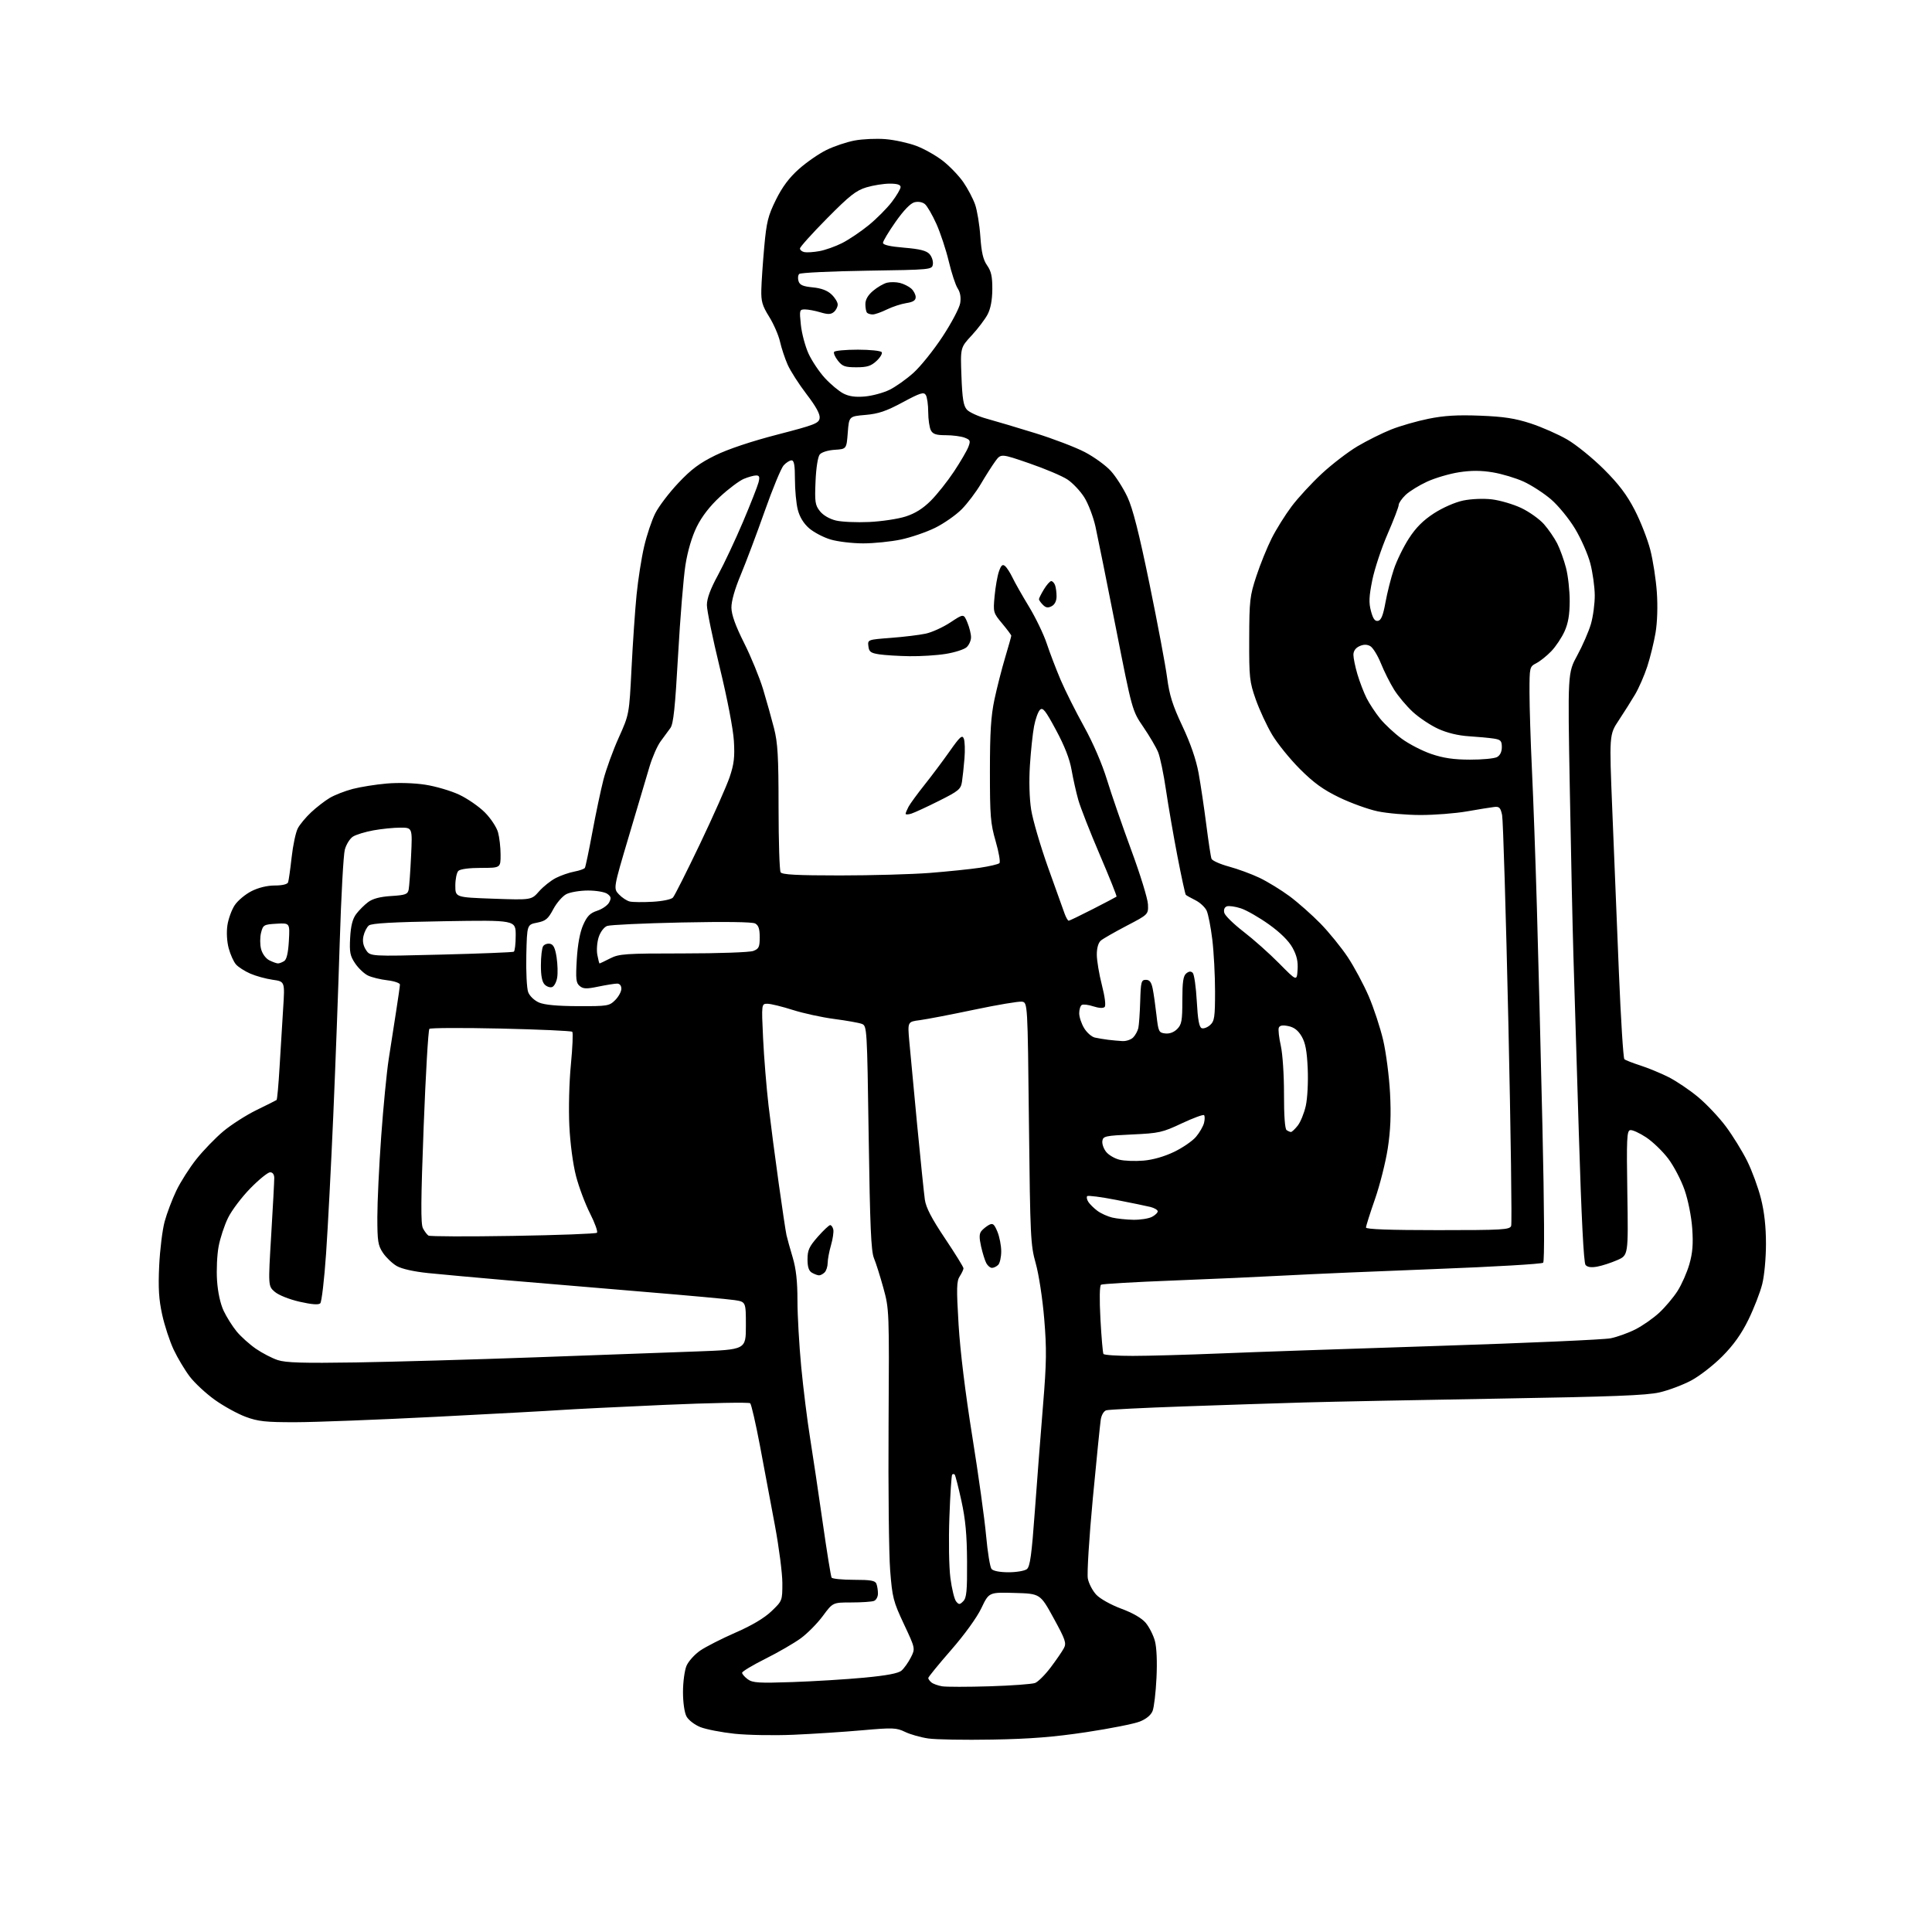 <?xml version="1.0" encoding="UTF-8" standalone="no"?>
<svg 
  version="1.1" 
  xmlns="http://www.w3.org/2000/svg" 
  xmlns:xlink="http://www.w3.org/1999/xlink" 
  xmlns:svg="http://www.w3.org/2000/svg"
  xmlns:rdf="http://www.w3.org/1999/02/22-rdf-syntax-ns#"
  xmlns:cc="http://creativecommons.org/ns#"
  xmlns:dc="http://purl.org/dc/elements/1.1/"
  viewBox="0 0 768 768"
  width="768"
  height="768"
>
<style>svg {background-color: white; }</style>"
<path stroke="none" fill="black" fill-rule="evenodd" d="M394.50,691.51C383.50,691.71 372.02,691.51 369.00,691.07C365.98,690.63 361.82,689.45 359.76,688.45C356.32,686.79 354.96,686.73 342.76,687.81C335.47,688.46 323.20,689.26 315.50,689.59C307.80,689.93 297.22,689.74 291.99,689.19C286.76,688.63 280.64,687.44 278.38,686.54C276.09,685.62 273.67,683.75 272.89,682.30C272.08,680.78 271.50,676.75 271.50,672.60C271.50,668.69 272.13,664.02 272.89,662.20C273.66,660.39 276.13,657.64 278.39,656.10C280.65,654.56 286.97,651.35 292.43,648.96C298.94,646.12 303.84,643.20 306.68,640.48C310.97,636.37 311.00,636.30 311.00,629.31C311.00,625.44 309.67,615.12 308.04,606.39C306.42,597.65 303.73,583.33 302.07,574.57C300.41,565.81 298.67,558.27 298.22,557.82C297.77,557.37 282.34,557.66 263.95,558.47C245.55,559.29 227.12,560.20 223.00,560.50C218.88,560.80 196.60,562.01 173.50,563.19C150.40,564.37 125.20,565.34 117.50,565.35C105.58,565.37 102.63,565.05 97.66,563.21C94.45,562.02 88.94,558.99 85.42,556.48C81.91,553.97 77.43,549.82 75.47,547.26C73.51,544.69 70.62,539.87 69.05,536.54C67.48,533.22 65.42,526.95 64.47,522.61C63.14,516.55 62.86,512.03 63.28,503.11C63.59,496.72 64.56,488.83 65.45,485.57C66.34,482.31 68.42,476.80 70.08,473.33C71.74,469.86 75.34,464.20 78.08,460.76C80.82,457.32 85.63,452.34 88.78,449.70C91.93,447.07 97.88,443.26 102.00,441.25C106.12,439.24 109.70,437.45 109.94,437.27C110.19,437.09 110.72,431.22 111.13,424.22C111.53,417.23 112.18,406.70 112.56,400.83C113.25,390.16 113.25,390.16 108.37,389.47C105.69,389.09 101.70,387.99 99.50,387.03C97.30,386.08 94.74,384.43 93.81,383.38C92.88,382.33 91.58,379.44 90.91,376.96C90.19,374.27 89.99,370.58 90.40,367.80C90.79,365.24 92.09,361.65 93.31,359.82C94.52,358.00 97.52,355.49 99.97,354.25C102.75,352.84 106.23,352.00 109.24,352.00C112.19,352.00 114.24,351.51 114.52,350.75C114.76,350.06 115.40,345.58 115.93,340.80C116.46,336.01 117.56,330.84 118.37,329.30C119.17,327.76 121.56,324.88 123.67,322.91C125.78,320.93 129.10,318.36 131.06,317.19C133.01,316.03 137.14,314.42 140.23,313.61C143.31,312.81 149.38,311.84 153.70,311.47C158.34,311.06 164.64,311.25 169.04,311.93C173.14,312.56 179.20,314.34 182.50,315.88C185.80,317.43 190.40,320.60 192.73,322.94C195.06,325.28 197.42,328.84 197.97,330.85C198.53,332.86 198.99,336.86 198.99,339.75C199.00,345.00 199.00,345.00 191.20,345.00C186.47,345.00 182.93,345.47 182.20,346.20C181.54,346.86 181.00,349.49 181.00,352.05C181.00,356.71 181.00,356.71 196.13,357.25C211.25,357.78 211.25,357.78 214.28,354.33C215.95,352.43 218.95,350.05 220.95,349.02C222.95,348.00 226.26,346.85 228.31,346.47C230.35,346.09 232.24,345.42 232.50,344.99C232.77,344.57 234.10,338.20 235.46,330.86C236.82,323.51 238.81,314.11 239.87,309.96C240.94,305.82 243.68,298.27 245.97,293.20C250.12,283.96 250.12,283.96 251.04,265.73C251.54,255.70 252.44,242.55 253.04,236.50C253.64,230.45 254.99,221.79 256.05,217.26C257.10,212.72 259.10,206.76 260.50,204.01C261.89,201.26 266.01,195.84 269.66,191.98C274.79,186.54 278.11,184.06 284.39,180.99C289.44,178.52 298.72,175.42 309.00,172.76C323.92,168.90 325.53,168.27 325.82,166.21C326.05,164.65 324.38,161.60 320.63,156.71C317.59,152.74 314.21,147.47 313.11,144.98C312.01,142.50 310.65,138.38 310.07,135.83C309.50,133.27 307.56,128.82 305.77,125.93C303.01,121.51 302.52,119.80 302.64,115.09C302.71,112.02 303.24,104.38 303.80,98.12C304.70,88.20 305.30,85.79 308.44,79.42C310.98,74.29 313.70,70.65 317.57,67.20C320.60,64.50 325.54,61.08 328.55,59.61C331.56,58.13 336.60,56.44 339.76,55.85C342.92,55.26 348.43,55.02 352.00,55.31C355.58,55.60 361.09,56.81 364.25,57.99C367.42,59.18 372.22,61.90 374.93,64.04C377.64,66.18 381.26,69.97 382.97,72.46C384.68,74.94 386.76,78.90 387.60,81.24C388.43,83.58 389.38,89.33 389.70,94.00C390.14,100.35 390.82,103.26 392.39,105.50C394.03,107.83 394.49,109.96 394.46,115.00C394.43,119.30 393.79,122.68 392.58,125.00C391.56,126.92 388.72,130.68 386.25,133.34C381.76,138.18 381.76,138.18 382.19,149.55C382.53,158.52 382.99,161.34 384.36,162.85C385.32,163.90 388.89,165.53 392.30,166.46C395.71,167.39 404.35,169.97 411.50,172.18C418.65,174.39 427.53,177.79 431.24,179.72C434.95,181.66 439.61,185.04 441.60,187.25C443.59,189.45 446.55,194.10 448.18,197.58C450.30,202.11 452.79,211.90 456.96,232.20C460.16,247.76 463.30,264.48 463.94,269.34C464.86,276.36 466.11,280.34 470.03,288.66C473.27,295.54 475.48,301.96 476.46,307.32C477.28,311.82 478.65,321.02 479.51,327.76C480.37,334.50 481.30,340.62 481.59,341.37C481.88,342.12 484.99,343.51 488.51,344.47C492.03,345.42 497.52,347.44 500.71,348.96C503.89,350.49 509.25,353.77 512.62,356.26C515.98,358.76 521.52,363.66 524.93,367.15C528.33,370.64 533.21,376.65 535.77,380.50C538.32,384.35 542.06,391.32 544.08,396.00C546.09,400.68 548.68,408.55 549.84,413.50C550.99,418.45 552.21,427.90 552.56,434.50C553.02,443.11 552.76,449.32 551.66,456.50C550.81,462.00 548.52,471.09 546.56,476.71C544.60,482.32 543.00,487.39 543.00,487.96C543.00,488.66 552.42,489.00 571.53,489.00C597.35,489.00 600.12,488.84 600.71,487.32C601.06,486.39 600.56,450.05 599.60,406.57C598.63,363.08 597.51,325.93 597.11,324.00C596.48,321.04 596.00,320.54 593.94,320.79C592.60,320.94 587.73,321.73 583.12,322.54C578.51,323.34 570.18,323.99 564.62,323.98C559.05,323.97 551.41,323.31 547.63,322.51C543.85,321.71 536.98,319.22 532.35,316.99C525.96,313.89 522.22,311.19 516.73,305.69C512.75,301.71 507.78,295.57 505.68,292.04C503.58,288.51 500.66,282.22 499.19,278.06C496.71,271.01 496.53,269.38 496.58,254.00C496.62,238.68 496.83,236.89 499.43,229.00C500.97,224.32 503.71,217.57 505.51,214.00C507.30,210.42 510.87,204.72 513.42,201.32C515.98,197.91 521.37,192.06 525.40,188.32C529.43,184.57 535.83,179.66 539.61,177.41C543.40,175.17 549.42,172.16 553.00,170.74C556.58,169.31 563.27,167.39 567.88,166.46C574.09,165.20 579.38,164.89 588.38,165.24C597.82,165.61 602.27,166.30 608.50,168.33C612.90,169.77 619.42,172.65 623.00,174.72C626.57,176.80 633.11,182.10 637.53,186.50C643.47,192.42 646.67,196.64 649.81,202.71C652.15,207.23 654.94,214.37 656.02,218.58C657.10,222.78 658.27,230.37 658.62,235.43C659.01,241.01 658.81,247.36 658.10,251.57C657.45,255.38 655.97,261.41 654.81,264.97C653.64,268.52 651.48,273.49 650.00,276.00C648.51,278.52 645.59,283.16 643.50,286.31C639.69,292.04 639.69,292.04 640.92,322.27C641.59,338.90 642.77,367.76 643.53,386.41C644.30,405.06 645.28,420.64 645.71,421.04C646.14,421.43 648.98,422.55 652.00,423.52C655.02,424.49 660.05,426.55 663.16,428.11C666.28,429.67 671.60,433.25 674.99,436.07C678.39,438.90 683.39,444.20 686.10,447.85C688.82,451.51 692.61,457.65 694.52,461.50C696.44,465.35 698.90,472.06 700.00,476.41C701.35,481.74 702.00,487.63 702.00,494.45C702.00,500.19 701.35,507.17 700.49,510.54C699.66,513.82 697.20,520.14 695.02,524.60C692.25,530.25 689.13,534.64 684.69,539.12C681.19,542.65 675.62,546.99 672.31,548.75C669.00,550.52 663.34,552.65 659.72,553.49C654.54,554.69 640.97,555.21 595.82,555.97C564.30,556.50 529.50,557.19 518.50,557.50C507.50,557.82 485.68,558.53 470.00,559.09C454.32,559.64 440.73,560.33 439.78,560.61C438.79,560.90 437.86,562.46 437.57,564.31C437.30,566.06 435.88,580.18 434.41,595.69C432.95,611.19 432.06,625.50 432.43,627.48C432.80,629.47 434.32,632.37 435.80,633.94C437.33,635.56 441.64,637.96 445.73,639.48C450.34,641.19 453.86,643.23 455.45,645.12C456.82,646.76 458.46,649.98 459.09,652.30C459.79,654.87 460.04,660.57 459.72,667.00C459.44,672.77 458.75,678.67 458.18,680.11C457.53,681.77 455.68,683.31 453.10,684.34C450.86,685.24 441.27,687.14 431.77,688.57C418.85,690.51 409.46,691.25 394.50,691.51zM393.41,670.33C402.16,670.06 410.28,669.46 411.46,669.01C412.64,668.56 415.42,665.79 417.64,662.85C419.86,659.91 422.23,656.46 422.90,655.20C423.99,653.15 423.54,651.82 418.81,643.20C413.49,633.50 413.49,633.50 403.31,633.22C393.13,632.93 393.13,632.93 390.12,639.24C388.34,642.99 383.42,649.79 378.05,655.94C373.07,661.65 369.00,666.64 369.00,667.04C369.00,667.43 369.56,668.22 370.25,668.79C370.94,669.36 372.85,670.05 374.50,670.33C376.15,670.60 384.66,670.60 393.41,670.33zM315.00,668.65C323.52,668.36 336.35,667.57 343.50,666.90C352.51,666.05 357.07,665.19 358.36,664.09C359.38,663.22 361.04,660.88 362.05,658.91C363.88,655.32 363.88,655.32 359.32,645.61C355.09,636.59 354.70,635.09 353.85,624.20C353.35,617.77 353.06,591.80 353.22,566.50C353.50,521.01 353.47,520.41 351.17,512.04C349.89,507.38 348.20,502.03 347.41,500.14C346.27,497.41 345.84,487.47 345.32,452.25C344.68,408.42 344.64,407.80 342.59,407.01C341.44,406.57 336.52,405.70 331.65,405.06C326.79,404.43 319.36,402.81 315.15,401.47C310.94,400.13 306.42,399.02 305.09,399.01C302.69,399.00 302.69,399.00 303.34,412.75C303.70,420.31 304.68,432.35 305.51,439.50C306.35,446.65 308.17,460.59 309.56,470.48C310.94,480.36 312.33,489.59 312.64,490.98C312.95,492.36 314.06,496.36 315.11,499.86C316.45,504.37 317.00,509.31 317.00,516.94C317.00,522.85 317.68,534.75 318.50,543.38C319.33,552.02 320.90,564.66 322.00,571.47C323.09,578.28 325.34,593.39 327.01,605.05C328.67,616.70 330.28,626.64 330.57,627.12C330.87,627.60 334.87,628.00 339.45,628.00C346.13,628.00 347.91,628.31 348.39,629.58C348.73,630.45 349.00,632.20 349.00,633.47C349.00,634.75 348.29,636.06 347.42,636.39C346.55,636.73 342.51,637.00 338.45,637.00C331.06,637.00 331.06,637.00 327.10,642.36C324.92,645.31 320.97,649.31 318.32,651.25C315.67,653.18 309.34,656.85 304.25,659.39C299.16,661.94 295.00,664.44 295.00,664.95C295.00,665.47 296.01,666.63 297.25,667.54C299.19,668.96 301.62,669.11 315.00,668.65zM382.91,636.51C384.22,635.20 384.49,632.42 384.42,620.71C384.36,610.07 383.80,604.01 382.17,596.58C380.97,591.13 379.77,586.44 379.50,586.16C379.22,585.89 378.78,585.89 378.50,586.17C378.23,586.44 377.73,594.05 377.40,603.08C377.06,612.33 377.23,622.90 377.80,627.29C378.36,631.57 379.38,635.75 380.07,636.59C381.19,637.94 381.50,637.93 382.91,636.51zM400.93,625.00C404.06,625.00 407.33,624.44 408.20,623.75C409.47,622.75 410.11,618.04 411.38,600.50C412.26,588.40 413.72,569.50 414.63,558.50C416.02,541.61 416.09,536.28 415.09,524.21C414.42,516.19 412.94,506.53 411.72,502.21C409.67,494.92 409.52,491.87 409.02,446.50C408.50,398.50 408.50,398.50 406.22,398.18C404.97,398.00 396.42,399.44 387.22,401.38C378.02,403.32 368.31,405.18 365.64,405.53C360.78,406.16 360.78,406.16 361.45,413.83C361.82,418.05 363.23,432.98 364.57,447.00C365.92,461.02 367.30,474.47 367.64,476.88C368.09,480.04 370.33,484.35 375.63,492.26C379.69,498.32 383.00,503.67 383.00,504.17C383.00,504.66 382.33,506.09 381.52,507.34C380.25,509.27 380.18,512.04 381.05,526.55C381.69,537.11 383.74,553.86 386.50,571.00C388.93,586.12 391.40,603.87 391.99,610.44C392.58,617.00 393.55,622.96 394.15,623.69C394.82,624.49 397.45,625.00 400.93,625.00zM141.50,541.59C156.35,541.35 188.52,540.44 213.00,539.55C237.48,538.67 266.27,537.62 277.00,537.22C296.50,536.50 296.50,536.50 296.50,527.00C296.50,517.50 296.50,517.50 292.00,516.81C289.52,516.43 273.32,514.95 256.00,513.52C238.68,512.09 214.38,510.04 202.00,508.97C189.62,507.90 175.31,506.59 170.19,506.07C164.43,505.47 159.65,504.40 157.69,503.25C155.94,502.23 153.49,499.89 152.25,498.05C150.26,495.09 150.00,493.46 150.00,483.83C150.00,477.85 150.69,463.41 151.53,451.73C152.37,440.05 153.71,426.23 154.52,421.00C155.32,415.77 156.65,407.23 157.47,402.00C158.29,396.77 158.97,392.00 158.98,391.39C158.99,390.78 156.74,390.01 153.98,389.68C151.22,389.36 147.75,388.51 146.27,387.79C144.79,387.08 142.51,384.93 141.20,383.00C139.16,379.99 138.88,378.56 139.19,372.78C139.45,368.02 140.15,365.27 141.59,363.34C142.71,361.85 144.84,359.72 146.32,358.61C148.17,357.23 151.06,356.46 155.52,356.18C161.19,355.82 162.08,355.49 162.45,353.63C162.68,352.46 163.12,346.44 163.41,340.25C163.95,329.00 163.95,329.00 159.16,329.00C156.52,329.00 151.70,329.48 148.43,330.08C145.17,330.67 141.51,331.79 140.29,332.57C139.07,333.36 137.63,335.68 137.07,337.75C136.52,339.81 135.61,356.35 135.05,374.50C134.49,392.65 133.34,423.70 132.48,443.50C131.62,463.30 130.34,487.95 129.62,498.29C128.91,508.62 127.87,517.53 127.31,518.09C126.64,518.76 123.94,518.56 119.10,517.46C114.97,516.51 110.77,514.84 109.24,513.53C106.59,511.25 106.59,511.25 107.81,490.88C108.49,479.67 109.03,469.49 109.02,468.25C109.01,466.85 108.39,466.00 107.38,466.00C106.49,466.00 102.95,468.87 99.52,472.37C96.09,475.87 92.09,481.16 90.65,484.12C89.20,487.08 87.51,492.20 86.90,495.50C86.28,498.80 86.00,504.89 86.28,509.03C86.59,513.69 87.59,518.27 88.90,521.06C90.06,523.53 92.40,527.24 94.08,529.29C95.77,531.33 99.21,534.42 101.72,536.15C104.24,537.88 108.14,539.91 110.40,540.65C113.58,541.71 120.52,541.92 141.50,541.59zM450.31,538.99C456.46,538.99 472.07,538.55 485.00,538.02C497.93,537.48 537.08,536.13 572.00,535.01C606.92,533.88 637.65,532.53 640.27,531.99C642.90,531.45 647.32,529.86 650.11,528.44C652.90,527.03 657.14,524.07 659.54,521.86C661.93,519.65 665.23,515.74 666.86,513.17C668.50,510.60 670.61,505.82 671.55,502.54C672.84,498.05 673.12,494.53 672.69,488.34C672.35,483.58 671.06,477.10 669.64,473.00C668.28,469.10 665.36,463.51 663.16,460.60C660.96,457.68 657.00,453.86 654.36,452.11C651.72,450.37 648.87,449.07 648.03,449.24C646.69,449.50 646.55,452.65 646.89,474.26C647.28,498.99 647.28,498.99 642.89,500.91C640.48,501.97 636.90,503.14 634.94,503.50C632.51,503.94 631.02,503.73 630.27,502.83C629.55,501.96 628.63,483.89 627.61,450.50C626.75,422.45 625.78,390.73 625.46,380.00C625.13,369.27 624.49,339.57 624.03,314.00C623.18,267.50 623.18,267.50 627.00,260.50C629.10,256.65 631.53,251.06 632.41,248.07C633.28,245.08 633.97,239.91 633.94,236.57C633.91,233.23 633.11,227.55 632.17,223.94C631.23,220.33 628.49,214.13 626.09,210.15C623.67,206.14 619.40,200.94 616.53,198.48C613.67,196.04 608.79,192.88 605.68,191.45C602.56,190.03 597.05,188.37 593.42,187.77C588.71,186.99 584.85,186.98 579.98,187.73C576.21,188.31 570.52,189.99 567.32,191.45C564.12,192.92 560.26,195.30 558.75,196.74C557.24,198.19 556.00,199.99 556.00,200.74C556.00,201.50 554.01,206.70 551.57,212.31C549.14,217.91 546.41,226.16 545.50,230.64C544.19,237.14 544.09,239.62 544.99,242.95C545.81,246.01 546.56,247.04 547.79,246.80C549.03,246.56 549.82,244.60 550.74,239.49C551.44,235.64 552.93,229.71 554.07,226.31C555.20,222.90 557.89,217.39 560.05,214.05C562.85,209.72 565.72,206.85 570.05,204.04C573.57,201.77 578.46,199.63 581.65,198.97C584.84,198.31 589.64,198.11 593.02,198.50C596.24,198.88 601.50,200.42 604.70,201.93C607.90,203.45 611.97,206.35 613.75,208.37C615.53,210.40 617.89,213.83 619.00,216.00C620.10,218.17 621.68,222.52 622.50,225.68C623.33,228.84 623.99,234.81 623.98,238.96C623.96,244.36 623.38,247.77 621.92,251.00C620.80,253.47 618.45,257.00 616.69,258.84C614.94,260.67 612.26,262.82 610.75,263.61C608.02,265.04 608.00,265.14 608.00,275.28C608.00,280.90 608.44,294.73 608.97,306.00C609.51,317.27 610.39,341.80 610.93,360.50C611.48,379.20 612.47,418.47 613.14,447.77C613.89,480.62 614.00,501.39 613.43,501.95C612.92,502.45 593.83,503.57 571.00,504.44C548.17,505.31 521.40,506.46 511.50,507.00C501.60,507.54 481.16,508.46 466.07,509.04C450.99,509.62 438.21,510.37 437.69,510.69C437.10,511.06 437.01,516.32 437.44,524.36C437.84,531.56 438.37,537.79 438.64,538.22C438.90,538.65 444.15,539.00 450.31,538.99zM325.55,506.97C324.97,506.95 323.71,506.48 322.75,505.92C321.51,505.20 321.00,503.64 321.00,500.59C321.00,496.97 321.65,495.54 325.08,491.64C327.33,489.09 329.55,487.00 330.01,487.00C330.47,487.00 331.03,487.79 331.25,488.75C331.46,489.71 331.05,492.52 330.33,495.00C329.61,497.48 329.02,500.65 329.01,502.05C329.00,503.45 328.46,505.14 327.80,505.80C327.14,506.46 326.13,506.99 325.55,506.97zM394.34,504.00C393.64,504.00 392.62,503.16 392.07,502.13C391.52,501.10 390.59,498.12 390.00,495.51C389.21,491.97 389.24,490.41 390.14,489.33C390.80,488.54 392.15,487.46 393.14,486.92C394.66,486.11 395.20,486.55 396.48,489.60C397.31,491.60 398.00,495.12 398.00,497.42C398.00,499.72 397.46,502.14 396.80,502.80C396.14,503.46 395.03,504.00 394.34,504.00zM203.92,491.29C221.84,491.00 236.86,490.43 237.29,490.04C237.73,489.64 236.49,486.20 234.56,482.38C232.62,478.56 230.10,471.85 228.97,467.47C227.76,462.81 226.66,454.51 226.32,447.50C225.99,440.75 226.26,430.10 226.94,423.15C227.60,416.36 227.84,410.51 227.49,410.15C227.13,409.79 214.39,409.22 199.17,408.87C183.95,408.53 171.13,408.58 170.69,408.99C170.24,409.39 169.22,426.90 168.41,447.88C167.29,477.22 167.22,486.56 168.13,488.27C168.77,489.50 169.76,490.80 170.32,491.17C170.89,491.53 186.01,491.59 203.92,491.29zM450.50,484.88C453.25,484.93 456.57,484.41 457.89,483.74C459.20,483.06 460.25,482.05 460.21,481.50C460.18,480.95 458.88,480.18 457.33,479.79C455.77,479.40 449.62,478.13 443.65,476.97C437.69,475.81 432.53,475.14 432.19,475.48C431.85,475.82 432.04,476.84 432.61,477.75C433.19,478.66 434.80,480.25 436.20,481.30C437.60,482.35 440.27,483.56 442.12,484.00C443.98,484.44 447.75,484.83 450.50,484.88zM454.50,461.37C458.25,461.06 462.82,459.76 466.69,457.90C470.09,456.27 474.03,453.57 475.44,451.89C476.85,450.22 478.28,447.73 478.62,446.38C478.96,445.02 478.96,443.63 478.63,443.29C478.29,442.96 474.30,444.43 469.76,446.56C462.05,450.19 460.74,450.48 450.00,450.97C439.31,451.46 438.48,451.65 438.20,453.58C438.04,454.73 438.72,456.67 439.73,457.91C440.73,459.15 443.11,460.54 445.02,461.01C446.94,461.48 451.20,461.64 454.50,461.37zM513.18,449.98C513.55,449.99 514.76,448.85 515.87,447.44C516.98,446.03 518.42,442.50 519.07,439.59C519.73,436.63 520.07,430.14 519.84,424.86C519.53,417.77 518.93,414.56 517.43,411.99C516.02,409.59 514.45,408.37 512.14,407.89C509.83,407.42 508.70,407.62 508.34,408.55C508.06,409.28 508.42,412.49 509.14,415.69C509.87,418.96 510.43,427.39 510.41,435.00C510.39,443.44 510.77,448.78 511.44,449.23C512.02,449.64 512.80,449.98 513.18,449.98zM446.18,413.85C447.65,413.93 449.56,413.29 450.43,412.43C451.29,411.57 452.22,409.88 452.50,408.68C452.77,407.48 453.11,402.68 453.25,398.00C453.48,390.25 453.68,389.50 455.50,389.50C456.98,389.50 457.68,390.40 458.21,393.00C458.60,394.93 459.28,399.65 459.71,403.50C460.46,410.12 460.64,410.52 463.19,410.81C464.89,411.01 466.64,410.36 467.94,409.06C469.73,407.27 470.00,405.76 470.00,397.62C470.00,390.39 470.35,387.95 471.54,386.96C472.62,386.07 473.40,386.00 474.13,386.73C474.71,387.31 475.43,392.37 475.74,397.98C476.14,405.35 476.69,408.33 477.69,408.71C478.45,409.00 479.96,408.44 481.04,407.47C482.77,405.90 483.00,404.35 483.00,394.10C483.00,387.72 482.51,378.45 481.91,373.50C481.31,368.55 480.30,363.38 479.66,362.00C479.02,360.62 477.00,358.75 475.17,357.84C473.34,356.92 471.63,355.97 471.38,355.71C471.13,355.46 469.63,348.56 468.05,340.38C466.47,332.19 464.42,320.32 463.49,314.00C462.57,307.68 461.16,300.93 460.37,299.00C459.58,297.07 456.94,292.57 454.50,289.00C450.06,282.50 450.06,282.50 443.56,249.50C439.98,231.35 436.34,213.28 435.47,209.35C434.59,205.41 432.58,200.15 430.99,197.65C429.40,195.15 426.40,191.97 424.30,190.59C422.21,189.21 415.41,186.33 409.19,184.19C397.88,180.29 397.88,180.29 395.62,183.40C394.38,185.10 391.82,189.12 389.93,192.33C388.04,195.54 384.62,200.07 382.32,202.41C380.02,204.74 375.26,208.07 371.74,209.81C368.23,211.54 362.09,213.64 358.11,214.48C354.13,215.31 347.38,216.00 343.12,216.00C338.85,216.00 333.02,215.31 330.17,214.46C327.31,213.61 323.46,211.58 321.60,209.96C319.40,208.03 317.85,205.46 317.12,202.56C316.50,200.11 316.00,194.71 316.00,190.56C316.00,184.89 315.66,183.00 314.65,183.00C313.92,183.00 312.50,183.90 311.50,185.00C310.51,186.10 307.11,194.31 303.96,203.25C300.81,212.19 296.53,223.55 294.46,228.50C292.08,234.18 290.71,239.00 290.75,241.58C290.80,244.40 292.36,248.75 295.81,255.62C298.56,261.10 301.95,269.39 303.36,274.04C304.76,278.69 306.71,285.65 307.69,289.50C309.17,295.29 309.49,300.74 309.49,321.00C309.50,334.48 309.86,346.06 310.31,346.75C310.92,347.69 316.78,348.00 333.91,348.00C346.45,348.00 362.51,347.55 369.60,347.00C376.70,346.44 385.65,345.52 389.50,344.95C393.35,344.37 396.85,343.55 397.29,343.11C397.72,342.68 397.05,338.76 395.79,334.41C393.74,327.33 393.50,324.39 393.51,306.50C393.51,291.02 393.92,284.58 395.32,278.00C396.32,273.32 398.23,265.83 399.57,261.36C400.91,256.88 402.00,252.98 402.00,252.70C402.00,252.42 400.37,250.24 398.38,247.85C394.82,243.59 394.77,243.41 395.37,236.94C395.71,233.32 396.48,228.91 397.10,227.14C397.96,224.68 398.52,224.18 399.52,225.01C400.23,225.61 401.56,227.67 402.48,229.59C403.39,231.52 406.33,236.70 409.01,241.11C411.69,245.53 414.88,252.14 416.10,255.82C417.31,259.49 419.81,266.00 421.63,270.29C423.46,274.57 427.63,282.90 430.90,288.79C434.51,295.31 438.09,303.61 440.05,310.00C441.82,315.77 446.17,328.36 449.71,337.97C453.26,347.58 456.24,357.26 456.33,359.47C456.50,363.50 456.50,363.50 447.88,368.00C443.14,370.48 438.52,373.12 437.63,373.87C436.60,374.74 436.00,376.80 436.00,379.46C436.00,381.78 436.90,387.21 438.01,391.53C439.22,396.29 439.66,399.74 439.10,400.30C438.55,400.85 436.78,400.75 434.61,400.04C432.65,399.39 430.58,399.14 430.02,399.49C429.46,399.83 429.00,401.33 429.00,402.81C429.01,404.29 429.89,406.95 430.97,408.72C432.05,410.50 433.96,412.17 435.22,412.45C436.47,412.73 438.85,413.12 440.50,413.33C442.15,413.53 444.71,413.77 446.18,413.85zM229.80,399.96C241.54,400.00 242.20,399.89 244.55,397.55C245.90,396.20 247.00,394.17 247.00,393.05C247.00,391.79 246.35,391.00 245.31,391.00C244.38,391.00 241.04,391.53 237.89,392.18C233.13,393.17 231.86,393.13 230.44,391.95C228.98,390.74 228.81,389.22 229.28,381.35C229.64,375.41 230.53,370.60 231.81,367.70C233.37,364.17 234.55,362.97 237.40,362.03C239.39,361.38 241.52,359.90 242.13,358.75C243.05,357.05 242.92,356.41 241.44,355.33C240.41,354.58 237.05,354.00 233.76,354.00C230.54,354.00 226.65,354.65 225.12,355.44C223.60,356.23 221.26,358.92 219.93,361.43C217.87,365.31 216.93,366.09 213.51,366.77C209.50,367.56 209.50,367.56 209.22,379.64C209.07,386.28 209.40,392.92 209.96,394.40C210.54,395.93 212.39,397.70 214.24,398.51C216.45,399.46 221.47,399.93 229.80,399.96zM219.50,392.36C218.71,392.67 217.37,392.23 216.53,391.39C215.48,390.34 215.00,387.91 215.02,383.68C215.02,380.28 215.42,376.89 215.89,376.15C216.36,375.41 217.58,374.97 218.61,375.16C220.00,375.43 220.67,376.80 221.25,380.51C221.67,383.26 221.78,386.92 221.48,388.65C221.19,390.39 220.30,392.06 219.50,392.36zM515.81,385.50C516.03,382.17 515.48,379.79 513.79,376.73C512.31,374.03 508.95,370.71 504.45,367.49C500.58,364.72 495.56,361.84 493.29,361.09C491.01,360.34 488.48,359.99 487.65,360.30C486.73,360.66 486.36,361.65 486.68,362.88C486.97,363.98 490.42,367.35 494.35,370.38C498.28,373.40 504.65,379.07 508.50,382.98C515.50,390.07 515.50,390.07 515.81,385.50zM110.50,382.97C111.05,382.97 112.16,382.55 112.96,382.04C113.95,381.42 114.56,378.81 114.83,374.00C115.23,366.89 115.23,366.89 109.93,367.19C104.87,367.49 104.58,367.65 103.78,370.75C103.32,372.54 103.32,375.46 103.78,377.25C104.27,379.14 105.65,381.02 107.06,381.74C108.40,382.41 109.95,382.97 110.50,382.97zM238.33,383.00C238.47,383.00 240.34,382.10 242.50,381.00C246.12,379.16 248.40,379.00 271.65,379.00C285.62,379.00 298.01,378.56 299.43,378.02C301.66,377.18 302.00,376.46 302.00,372.56C302.00,369.24 301.53,367.82 300.17,367.09C299.03,366.48 288.04,366.34 270.92,366.70C255.84,367.02 242.53,367.64 241.35,368.08C240.11,368.54 238.69,370.41 238.00,372.50C237.34,374.50 237.09,377.68 237.45,379.57C237.80,381.45 238.20,383.00 238.33,383.00zM175.34,379.47C190.83,379.08 203.84,378.56 204.25,378.32C204.66,378.08 205.00,375.15 205.00,371.81C205.00,365.73 205.00,365.73 176.55,366.20C156.03,366.54 147.69,367.01 146.62,367.90C145.80,368.58 144.83,370.48 144.48,372.11C144.03,374.12 144.37,375.91 145.50,377.64C147.17,380.19 147.17,380.19 175.34,379.47zM424.82,366.00C425.13,366.00 429.47,363.91 434.45,361.36C439.43,358.81 443.65,356.59 443.84,356.43C444.03,356.27 441.04,348.79 437.19,339.80C433.34,330.81 429.49,320.99 428.64,317.98C427.79,314.97 426.58,309.59 425.96,306.03C425.21,301.70 423.16,296.46 419.78,290.20C415.55,282.33 414.52,281.05 413.39,282.18C412.64,282.93 411.59,285.87 411.05,288.72C410.51,291.58 409.77,298.54 409.41,304.20C409.01,310.45 409.20,317.38 409.90,321.83C410.53,325.86 413.55,336.21 416.62,344.83C419.69,353.45 422.66,361.74 423.22,363.25C423.78,364.76 424.50,366.00 424.82,366.00zM259.42,358.47C263.35,358.25 266.85,357.53 267.51,356.79C268.16,356.08 273.00,346.46 278.28,335.42C283.55,324.37 288.84,312.45 290.04,308.92C291.79,303.73 292.12,300.96 291.73,294.50C291.45,289.82 289.13,277.77 286.13,265.42C283.31,253.83 281.00,242.63 281.00,240.53C281.00,237.90 282.38,234.17 285.41,228.60C287.83,224.15 292.29,214.65 295.33,207.50C298.36,200.35 301.15,193.26 301.53,191.75C302.07,189.59 301.87,189.00 300.58,189.00C299.67,189.00 297.47,189.61 295.67,190.36C293.88,191.11 289.62,194.30 286.22,197.45C282.14,201.23 278.99,205.31 276.97,209.41C275.04,213.32 273.37,218.97 272.48,224.57C271.70,229.48 270.38,245.60 269.55,260.40C268.37,281.35 267.70,287.76 266.49,289.40C265.63,290.55 263.87,292.97 262.56,294.76C261.26,296.55 259.29,301.05 258.19,304.76C257.09,308.47 253.40,320.88 250.00,332.34C243.81,353.17 243.81,353.17 246.03,355.53C247.25,356.83 249.21,358.11 250.37,358.37C251.54,358.64 255.61,358.68 259.42,358.47zM362.25,323.44C361.01,323.82 360.00,323.85 360.00,323.50C360.00,323.15 360.52,321.89 361.16,320.68C361.81,319.48 364.66,315.57 367.50,312.00C370.35,308.43 374.86,302.40 377.53,298.61C381.60,292.82 382.50,292.02 383.13,293.61C383.54,294.65 383.66,298.20 383.39,301.50C383.12,304.80 382.68,308.97 382.40,310.76C381.95,313.72 381.08,314.44 373.20,318.38C368.42,320.78 363.49,323.05 362.25,323.44zM584.32,301.97C589.16,301.99 594.00,301.53 595.07,300.96C596.30,300.30 597.00,298.87 597.00,297.01C597.00,294.49 596.56,294.02 593.75,293.59C591.96,293.32 587.51,292.90 583.86,292.67C579.63,292.40 575.21,291.33 571.69,289.71C568.64,288.32 564.12,285.30 561.63,283.01C559.14,280.72 555.80,276.74 554.19,274.17C552.58,271.60 550.21,266.88 548.92,263.67C547.62,260.46 545.71,257.38 544.66,256.82C543.34,256.11 542.01,256.13 540.37,256.88C538.86,257.57 538.00,258.80 538.00,260.30C538.00,261.58 538.72,265.08 539.61,268.07C540.50,271.06 542.13,275.30 543.23,277.50C544.34,279.70 546.76,283.37 548.61,285.66C550.47,287.95 554.34,291.55 557.22,293.66C560.09,295.77 565.38,298.50 568.97,299.72C573.74,301.35 577.88,301.96 584.32,301.97zM361.50,260.85C357.10,260.78 351.70,260.44 349.50,260.11C346.12,259.59 345.45,259.10 345.20,256.88C344.89,254.27 344.90,254.27 354.20,253.56C359.31,253.17 365.52,252.42 368.00,251.88C370.48,251.35 374.88,249.34 377.79,247.42C383.07,243.93 383.07,243.93 384.54,247.43C385.34,249.36 386.00,252.01 386.00,253.31C386.00,254.62 385.21,256.41 384.24,257.28C383.27,258.16 379.56,259.35 375.99,259.93C372.42,260.51 365.90,260.92 361.50,260.85zM418.07,240.96C416.61,241.74 415.75,241.61 414.57,240.43C413.71,239.56 413.00,238.55 413.00,238.18C413.01,237.81 413.90,236.04 414.99,234.25C416.08,232.46 417.38,231.00 417.88,231.00C418.38,231.00 419.06,231.71 419.39,232.58C419.73,233.45 420.00,235.46 420.00,237.05C420.00,238.87 419.29,240.31 418.07,240.96zM345.50,207.50C350.45,207.27 356.98,206.29 360.00,205.32C363.80,204.10 366.90,202.15 370.02,199.03C372.51,196.54 376.65,191.32 379.23,187.43C381.80,183.55 384.37,179.15 384.94,177.65C385.87,175.22 385.71,174.84 383.42,173.97C382.02,173.44 378.66,173.00 375.97,173.00C372.15,173.00 370.84,172.57 370.04,171.07C369.47,170.00 368.99,166.74 368.98,163.82C368.98,160.89 368.54,157.82 368.01,157.00C367.20,155.73 365.79,156.18 358.80,159.94C352.28,163.45 349.20,164.49 344.03,164.94C337.50,165.50 337.50,165.50 337.00,172.00C336.50,178.50 336.50,178.50 331.83,178.80C329.15,178.97 326.61,179.76 325.87,180.65C325.11,181.58 324.42,185.92 324.19,191.35C323.84,199.52 324.02,200.79 325.93,203.20C327.22,204.83 329.73,206.29 332.28,206.91C334.60,207.47 340.55,207.73 345.50,207.50zM343.79,157.61C346.71,157.35 351.09,156.17 353.53,154.99C355.97,153.81 360.27,150.76 363.10,148.22C365.93,145.68 371.14,139.19 374.68,133.80C378.23,128.40 381.38,122.43 381.69,120.52C382.06,118.23 381.72,116.23 380.70,114.66C379.84,113.36 378.25,108.51 377.15,103.89C376.05,99.28 373.83,92.58 372.23,89.00C370.62,85.42 368.57,81.89 367.67,81.14C366.68,80.32 365.03,80.03 363.53,80.40C361.93,80.80 359.23,83.60 356.02,88.17C353.26,92.10 351.00,95.86 351.00,96.54C351.00,97.35 353.82,98.00 359.42,98.46C365.69,98.99 368.26,99.64 369.50,101.00C370.41,102.01 371.01,103.82 370.83,105.03C370.50,107.20 370.35,107.22 344.54,107.61C330.27,107.83 318.19,108.41 317.70,108.90C317.20,109.40 317.08,110.69 317.43,111.77C317.91,113.30 319.20,113.86 323.06,114.23C326.44,114.56 328.87,115.46 330.53,117.03C331.89,118.31 333.00,120.12 333.00,121.05C333.00,121.99 332.31,123.33 331.47,124.03C330.27,125.02 329.10,125.05 326.10,124.15C323.99,123.52 321.24,123.00 319.99,123.00C317.80,123.00 317.74,123.23 318.36,129.16C318.71,132.55 320.09,137.70 321.41,140.59C322.74,143.48 325.67,147.86 327.93,150.31C330.19,152.76 333.50,155.52 335.27,156.43C337.54,157.59 340.07,157.94 343.79,157.61zM340.43,146.00C335.92,146.00 334.84,145.62 333.09,143.38C331.95,141.94 331.27,140.37 331.57,139.88C331.87,139.40 336.11,139.00 341.00,139.00C345.89,139.00 350.16,139.45 350.50,140.00C350.84,140.54 349.90,142.12 348.41,143.50C346.24,145.51 344.68,146.00 340.43,146.00zM346.92,125.00C346.05,125.00 345.03,124.70 344.67,124.33C344.30,123.97 344.00,122.43 344.00,120.92C344.00,119.09 345.02,117.32 347.08,115.59C348.77,114.16 351.24,112.73 352.58,112.39C353.91,112.06 356.24,112.09 357.75,112.47C359.26,112.85 361.29,113.87 362.25,114.73C363.21,115.60 364.00,117.12 364.00,118.11C364.00,119.42 362.98,120.07 360.25,120.49C358.19,120.81 354.70,121.96 352.50,123.04C350.30,124.12 347.79,125.00 346.92,125.00zM325.71,99.83C328.02,99.42 332.10,97.97 334.77,96.62C337.44,95.26 342.18,92.08 345.30,89.53C348.42,86.99 352.56,82.84 354.49,80.31C356.42,77.78 358.00,75.10 358.00,74.36C358.00,73.42 356.65,73.00 353.68,73.00C351.31,73.00 347.14,73.66 344.43,74.47C340.30,75.71 337.76,77.71 328.75,86.82C322.84,92.80 318.00,98.18 318.00,98.77C318.00,99.37 318.79,100.02 319.75,100.22C320.71,100.42 323.39,100.25 325.71,99.83z" />

</svg>